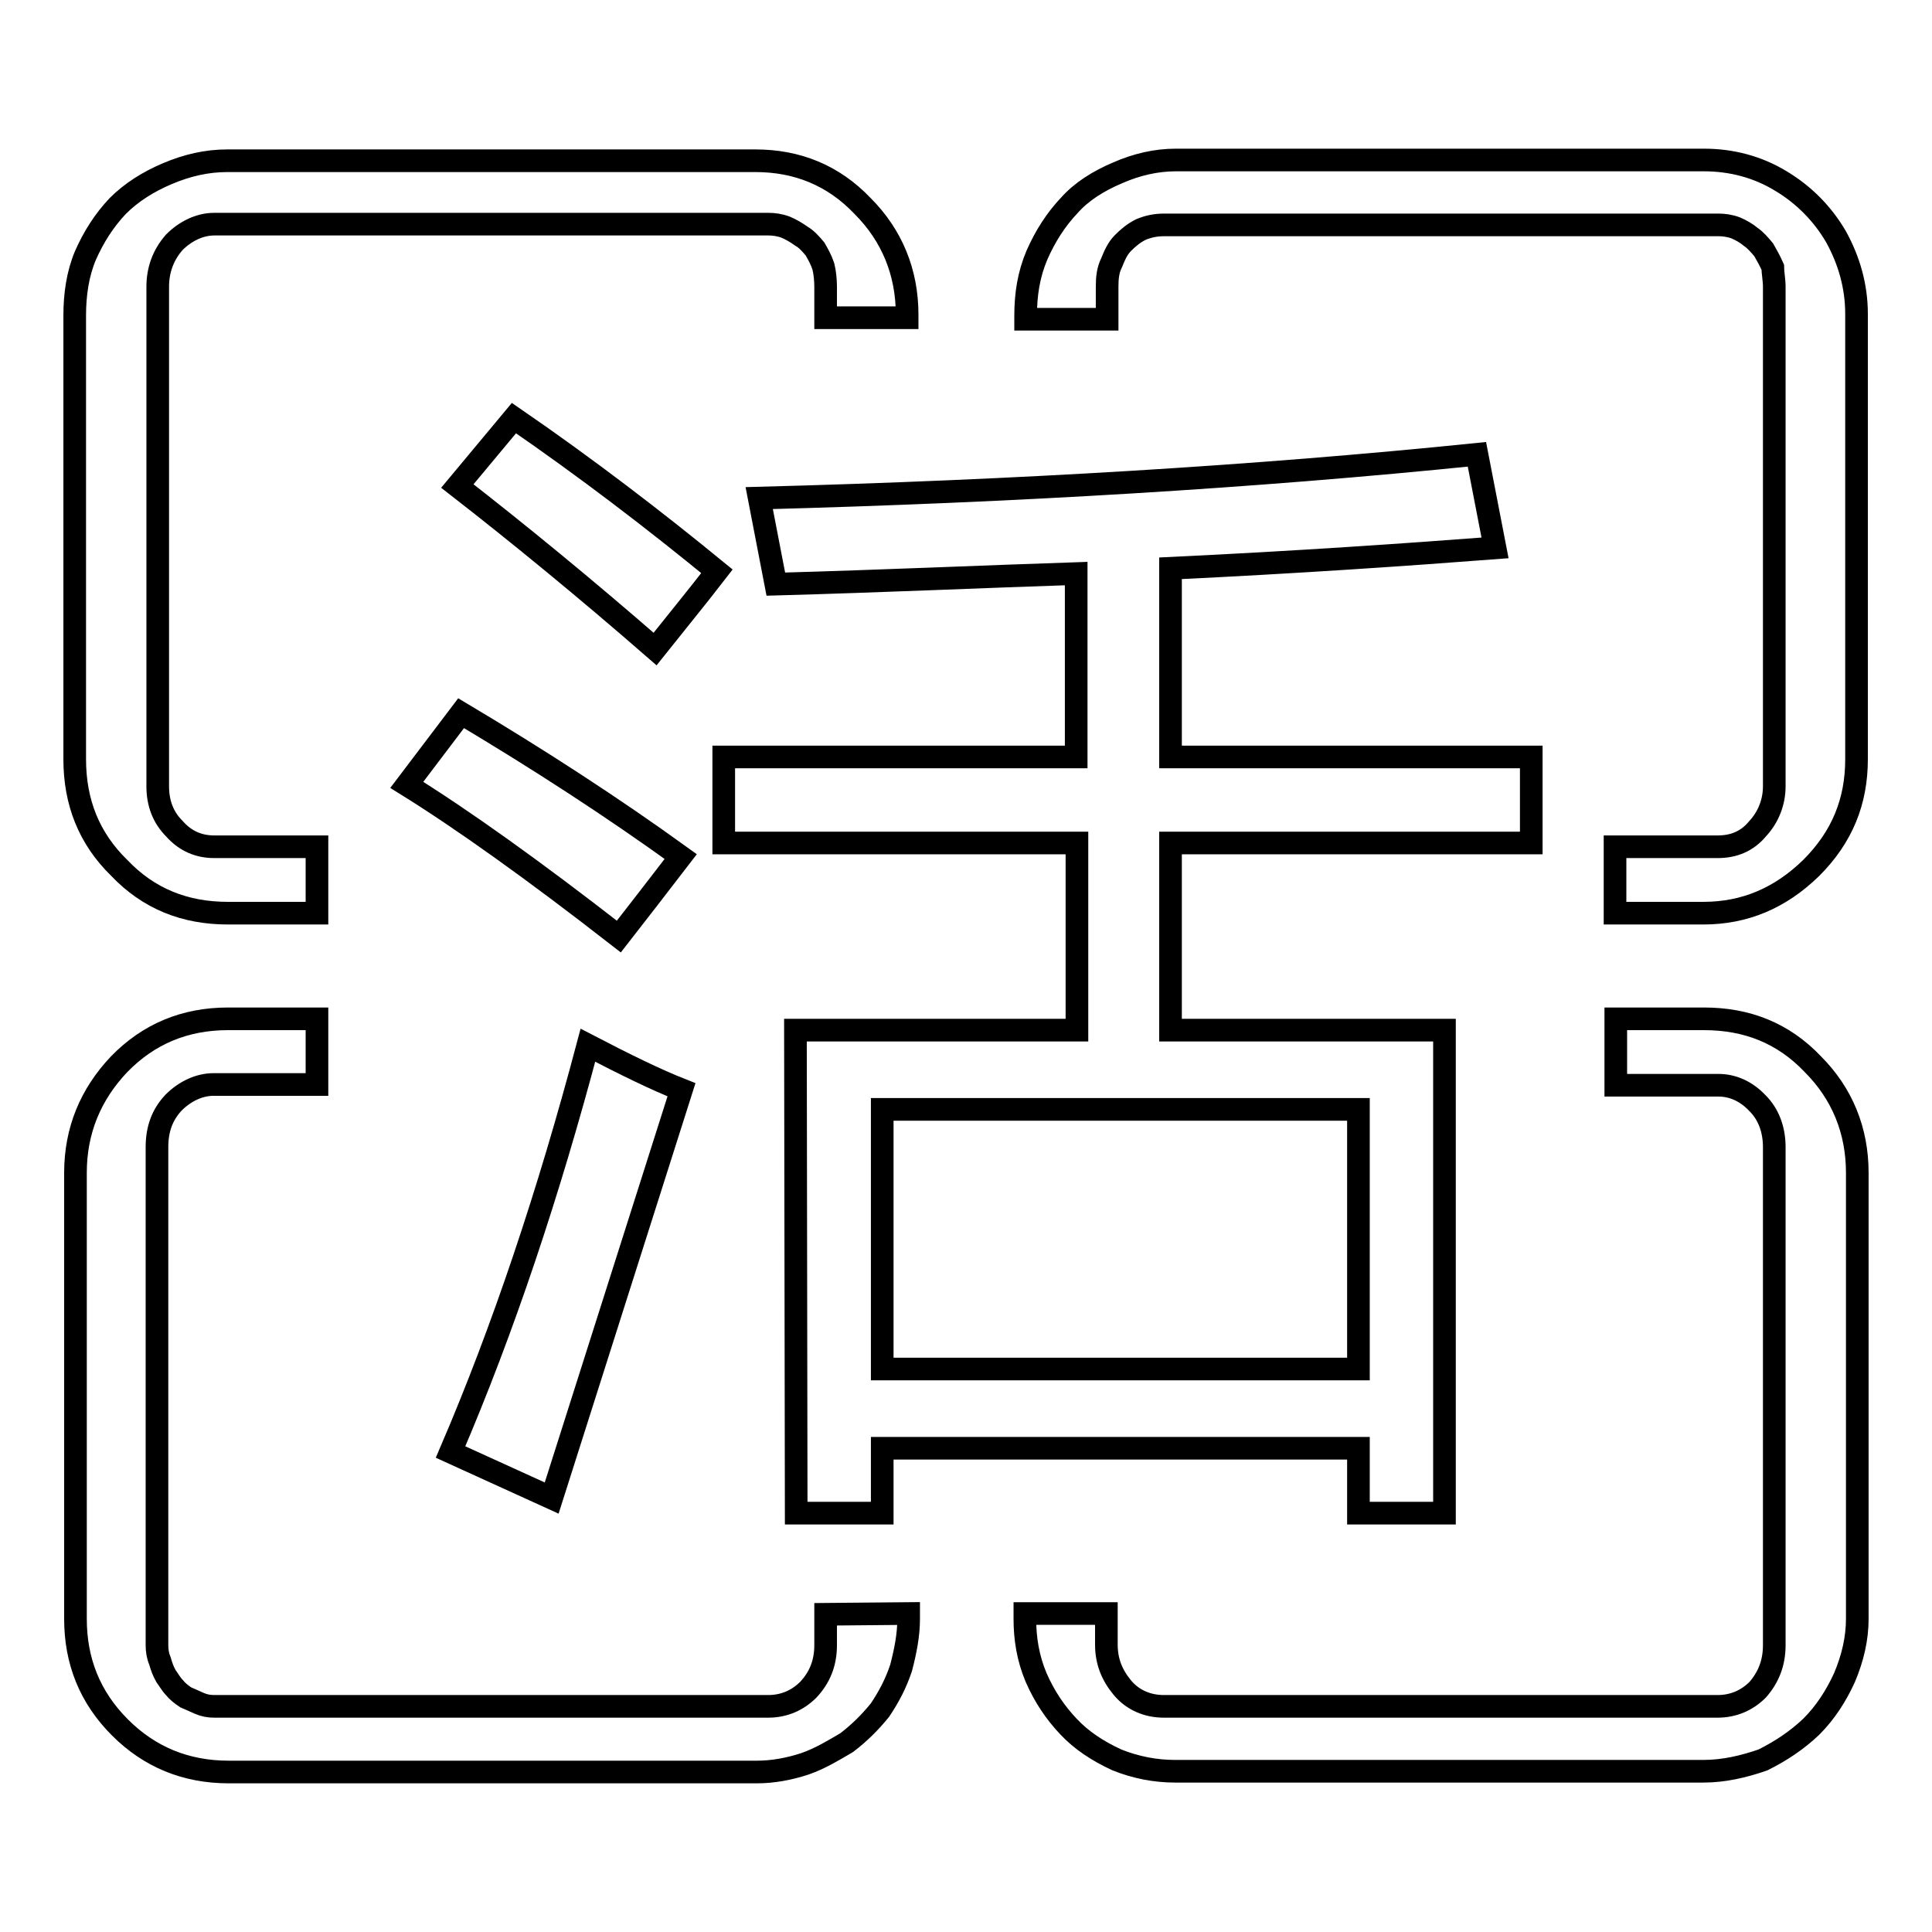 <?xml version="1.0" encoding="utf-8"?>
<!-- Svg Vector Icons : http://www.onlinewebfonts.com/icon -->
<!DOCTYPE svg PUBLIC "-//W3C//DTD SVG 1.1//EN" "http://www.w3.org/Graphics/SVG/1.1/DTD/svg11.dtd">
<svg version="1.1" xmlns="http://www.w3.org/2000/svg" xmlns:xlink="http://www.w3.org/1999/xlink" x="0px" y="0px" viewBox="0 0 256 256" enable-background="new 0 0 256 256" xml:space="preserve">
<g><g><path stroke-width="3" fill-opacity="0" stroke="#000000"  d="M109.4,38v4.1h10.8v-0.4c0-5.6-2-10.5-5.9-14.4c-3.9-4.1-8.7-6-14.2-6h-70c-2.7,0-5.3,0.6-7.9,1.7c-2.6,1.1-4.8,2.5-6.6,4.3c-1.8,1.9-3.2,4.1-4.3,6.6c-1,2.4-1.4,5.1-1.4,7.9v58.8c0,5.7,1.9,10.5,5.9,14.4c3.9,4.1,8.7,6,14.4,6H42v-8.8H28.4c-2,0-3.8-0.7-5.3-2.4c-1.5-1.5-2.2-3.4-2.2-5.6V38c0-2.2,0.7-4.2,2.2-5.9c1.5-1.5,3.4-2.4,5.3-2.4h73.4c0.7,0,1.5,0.1,2.3,0.4c0.7,0.3,1.4,0.7,2.1,1.2c0.7,0.4,1.3,1.1,1.8,1.7c0.4,0.7,0.8,1.4,1.1,2.3C109.3,36.1,109.4,37.1,109.4,38L109.4,38z M235.1,152v66c0,2.4-0.8,4.3-2.2,5.9c-1.4,1.4-3.2,2.2-5.3,2.2h-73.4c-2.1,0-4.1-0.8-5.5-2.5c-1.4-1.7-2.1-3.5-2.1-5.7v-4.1h-10.8v0.7c0,2.6,0.4,5.2,1.5,7.8c1.1,2.5,2.5,4.6,4.3,6.5c1.7,1.8,3.8,3.2,6.4,4.4c2.5,1,5.1,1.5,7.7,1.5h70c2.7,0,5.3-0.6,7.9-1.5c2.4-1.2,4.5-2.6,6.4-4.4c1.9-1.9,3.3-4.1,4.4-6.5c1.1-2.6,1.7-5.2,1.7-7.8v-59.1c0-5.6-2-10.5-5.9-14.4c-3.9-4.1-8.7-6-14.4-6h-11.7v8.8h13.6c1.9,0,3.7,0.8,5.2,2.4C234.3,147.6,235.1,149.6,235.1,152L235.1,152z M235.1,38v66.2c0,2.1-0.8,4.1-2.2,5.6c-1.4,1.7-3.2,2.4-5.3,2.4H214v8.8h11.7c5.5,0,10.2-2,14.3-6c4.1-4.1,6-8.8,6-14.4V41.6c0-3.7-1-7.1-2.7-10.2c-1.8-3.1-4.3-5.6-7.3-7.4c-3.1-1.9-6.6-2.8-10.2-2.8h-70c-2.6,0-5.2,0.6-7.7,1.7c-2.6,1.1-4.8,2.5-6.4,4.3c-1.8,1.9-3.2,4.1-4.3,6.6c-1.1,2.6-1.5,5.2-1.5,8.1v0.4h10.8V38c0-1.2,0.1-2.2,0.6-3.2c0.4-1,0.8-1.9,1.5-2.6c0.7-0.7,1.4-1.3,2.4-1.8c1-0.4,1.9-0.6,3.1-0.6h73.4c0.7,0,1.5,0.1,2.3,0.4c0.7,0.3,1.4,0.7,2,1.2c0.6,0.4,1.2,1.1,1.7,1.7c0.4,0.7,0.8,1.4,1.2,2.3C234.9,36.1,235.1,37.1,235.1,38L235.1,38z M109.4,213.9v4.1c0,2.4-0.8,4.3-2.3,5.9c-1.4,1.4-3.2,2.2-5.3,2.2H28.4c-0.7,0-1.3-0.1-2-0.4c-0.7-0.3-1.3-0.6-1.8-0.8c-0.6-0.4-1.1-0.8-1.5-1.3c-0.4-0.4-0.8-1.1-1.1-1.5c-0.4-0.7-0.6-1.3-0.8-2c-0.3-0.7-0.4-1.4-0.4-2.1v-66c0-2.4,0.7-4.3,2.2-5.9c1.5-1.5,3.4-2.4,5.3-2.4H42V135H30.2c-5.7,0-10.5,2-14.4,6C12,145,10,149.8,10,155.4v59.1c0,5.6,1.9,10.4,5.9,14.4c3.9,3.9,8.7,5.9,14.4,5.9h70c2.1,0,4.3-0.4,6.4-1.1c2-0.7,3.8-1.8,5.5-2.8c1.7-1.3,3.1-2.7,4.4-4.3c1.2-1.8,2.1-3.5,2.8-5.6c0.6-2.3,1-4.4,1-6.5v-0.7L109.4,213.9L109.4,213.9L109.4,213.9z"/><path stroke-width="3" fill-opacity="0" stroke="#000000"  d="M60.6,64.4c8.1,6.3,16.9,13.5,26.2,21.6c2.7-3.4,5.5-6.8,8.2-10.3C86.7,68.9,77.7,62,68.1,55.4L60.6,64.4L60.6,64.4z M53.9,104c7.4,4.6,16.8,11.3,28.1,20.1c2.5-3.2,5.2-6.7,8.2-10.6c-9-6.5-18.7-12.8-29.1-19L53.9,104L53.9,104z M59.7,192.4l13.4,6.1l17.2-54.1c-3.3-1.3-7.4-3.3-12.4-5.9C72.7,158.1,66.7,176.1,59.7,192.4L59.7,192.4z M180,181.4h-63.1V147H180V181.4z M105.5,200.5h11.4v-8.6H180v8.6h11.4v-64h-36.3v-24.8h47.8v-11.4h-47.8v-25c16.8-0.8,31.2-1.8,43-2.7l-2.4-12.4c-29.4,3-61,4.9-95.1,5.8l2.2,11.4c14.4-0.4,27.6-1,39.8-1.4v24.3H95.9v11.4h46.8v24.8h-37.3L105.5,200.5L105.5,200.5z"/></g></g>
</svg>